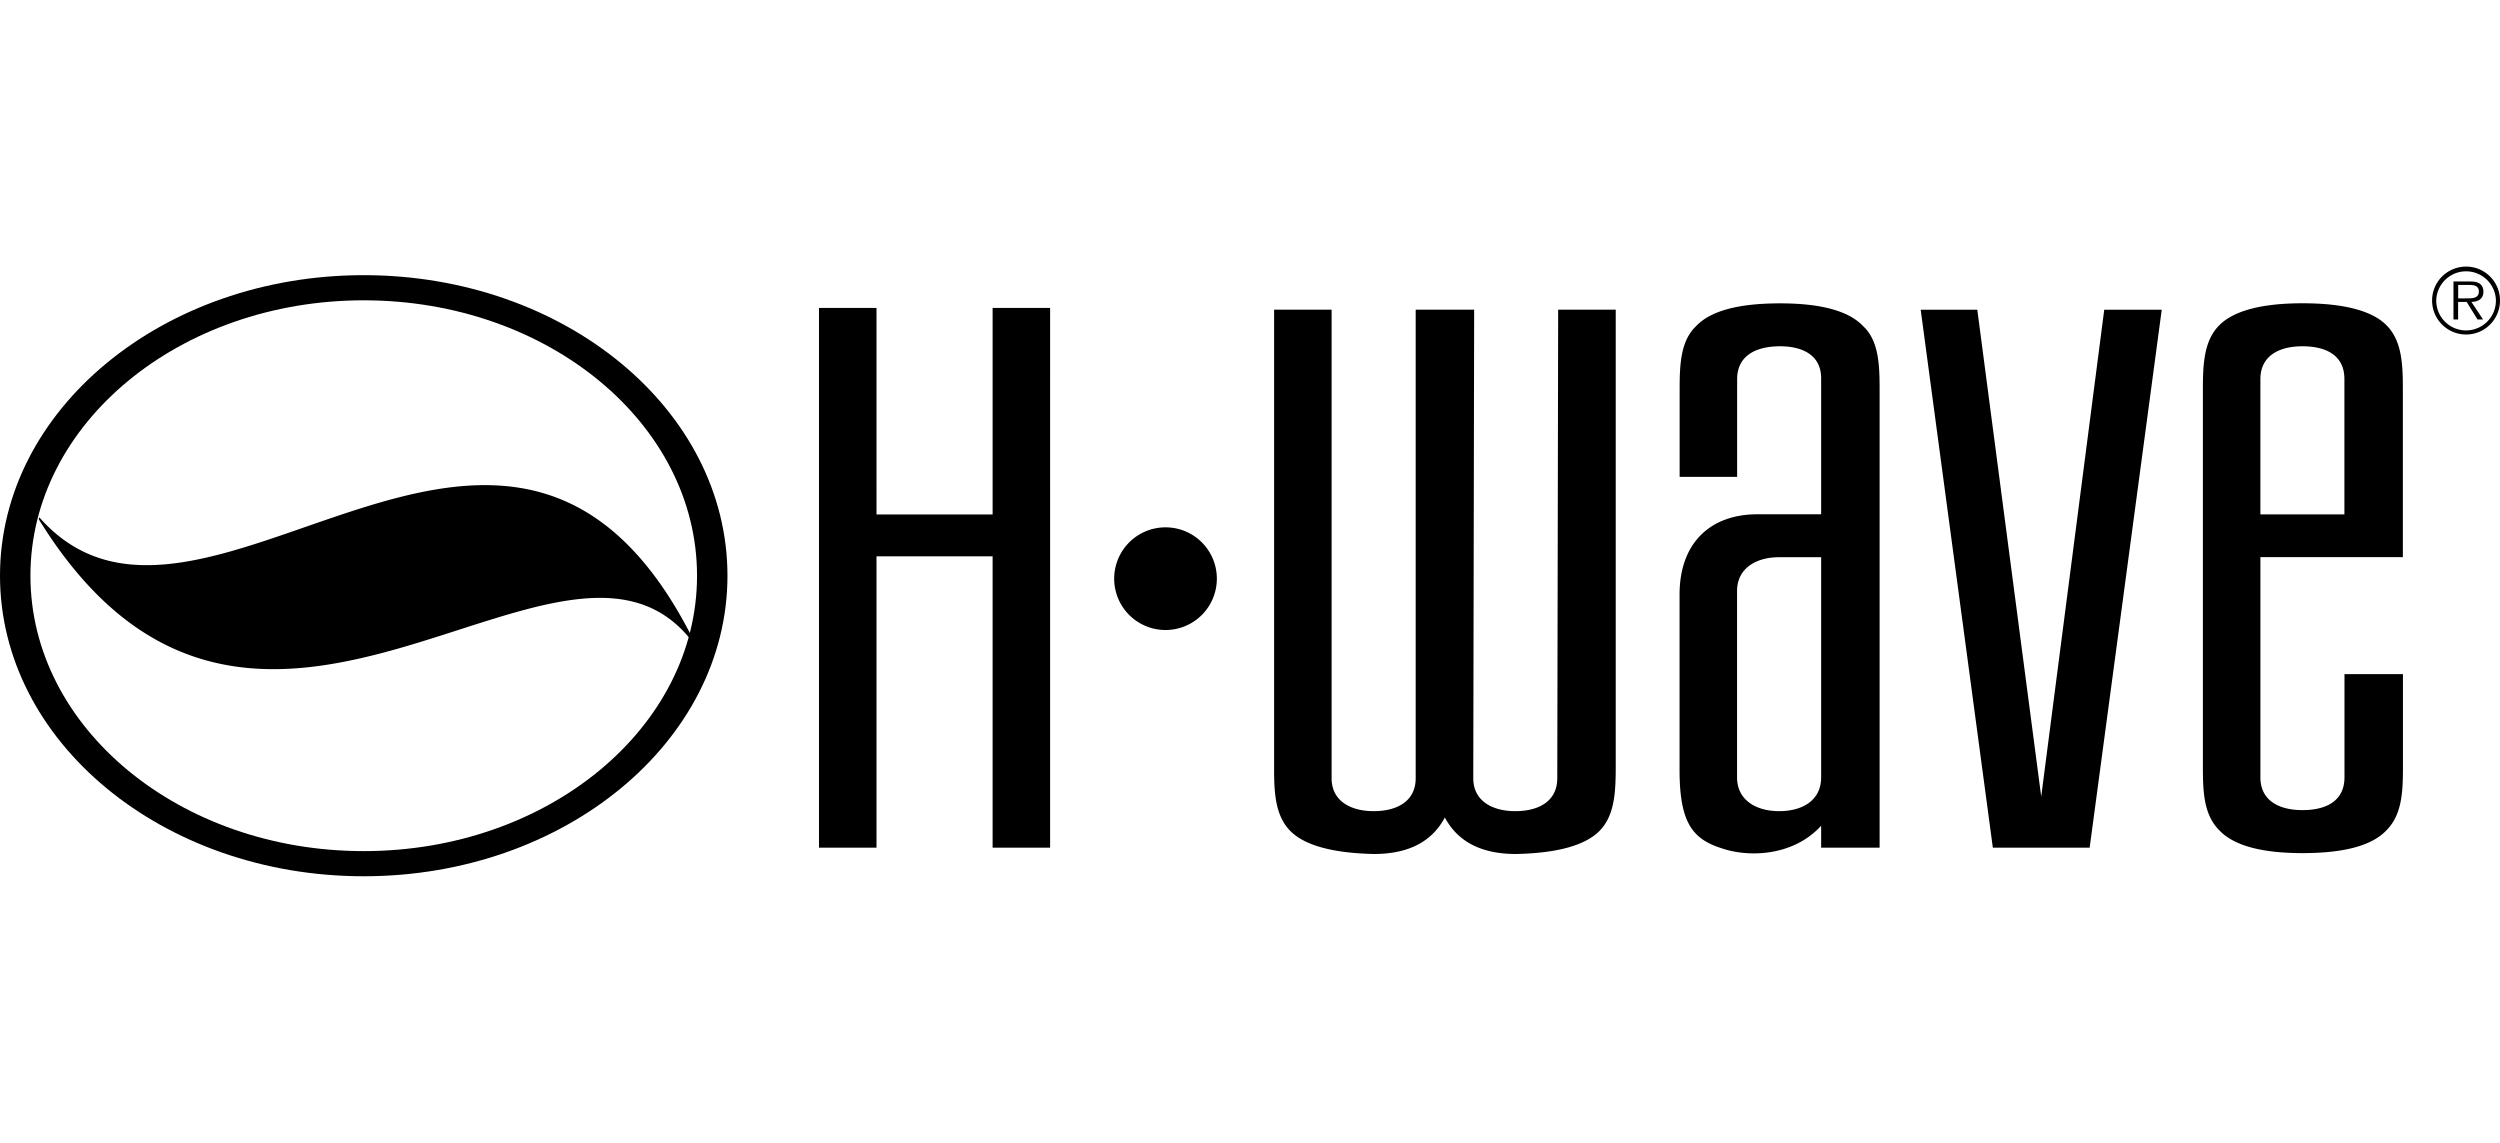 <svg xmlns="http://www.w3.org/2000/svg" viewBox="0 0 312.18 76.13" width="175" height="80"  role="img" aria-labelledby="H-Wave"><title id="H-Wave">H-Wave</title><path d="M151.95 38.97a6.41 6.41 0 11-6.41-6.41c3.55 0 6.41 2.87 6.41 6.41zM199.7 70.5c-1.83 1.82-5.36 2.74-10.38 2.85-3.76 0-7.07-1.14-8.9-4.56-1.82 3.42-5.13 4.56-8.89 4.56-5.02-.12-8.55-1.03-10.38-2.85-1.94-1.94-2.05-4.9-2.05-7.87V5.38h7.18v58.51c0 2.85 2.39 4.11 5.25 4.11 2.96 0 5.25-1.26 5.25-4.11V5.38h7.3l-.11 58.51c0 2.85 2.4 4.11 5.24 4.11 2.97 0 5.25-1.26 5.25-4.11l.11-58.51h7.19v57.14c-.01 3.08-.12 6.04-2.06 7.98zm27.71 2.06v-2.74c-3.42 3.76-8.9 3.99-12.32 2.85-3.65-1.14-5.36-3.08-5.36-9.81V40.97c0-6.61 3.99-10.04 9.7-10.04h7.98V13.94c0-2.85-2.28-3.99-5.13-3.99-2.97 0-5.36 1.14-5.36 4.11v12.2h-7.18V15.31c0-3.08.12-6.04 2.05-7.87 1.82-1.94 5.36-2.85 10.49-2.85 5.02 0 8.55.91 10.38 2.85 1.94 1.82 2.05 4.79 2.05 7.87v57.25h-7.3zm0-36.27h-5.25c-2.85 0-5.25 1.37-5.25 4.22v23.27c0 2.85 2.39 4.22 5.25 4.22 2.96 0 5.25-1.37 5.25-4.22V36.29zm33.53 36.27h-12.09l-9.01-67.17h7.07l7.98 60.79 7.87-60.79h7.18l-9 67.17zM298 70.39c-1.82 1.94-5.36 2.85-10.49 2.85-5.02 0-8.55-.91-10.38-2.85-1.94-1.94-2.05-4.79-2.05-7.87V15.3c0-3.08.12-6.04 2.05-7.98 1.83-1.83 5.36-2.74 10.38-2.74 5.13 0 8.67.91 10.49 2.74 1.94 1.94 2.05 4.9 2.05 7.98v20.98h-17.79v27.49c0 2.96 2.39 4.1 5.25 4.1 2.97 0 5.25-1.14 5.25-4.1V50.89h7.3v11.63c0 3.08-.12 5.93-2.06 7.87zM287.51 9.95c-2.85 0-5.25 1.14-5.25 4.11v16.88h10.49V14.05c.01-2.96-2.27-4.1-5.24-4.1zM123.95 5.16v25.79h-14.5V5.16h-7.18v67.4h7.18V36.18h14.5v36.38h7.18V5.16zm179.75-.93c0-2.33 1.9-4.23 4.25-4.23 2.34 0 4.23 1.9 4.23 4.23 0 2.35-1.89 4.25-4.23 4.25-2.35 0-4.25-1.9-4.25-4.25zm7.97 0a3.726 3.726 0 00-7.45 0 3.72 3.72 0 003.73 3.74 3.73 3.73 0 003.72-3.74zm-1.61 2.37h-.69l-1.35-2.19h-1.07V6.6h-.58V1.86h2.06c.4 0 .8.02 1.15.23.36.2.53.62.53 1.02 0 .93-.65 1.28-1.5 1.3l1.45 2.19zm-2.22-2.64c.67 0 1.7.11 1.7-.85 0-.73-.64-.82-1.23-.82h-1.35v1.68h.88zM86.32 46.66c.03-.12.07-.25.1-.37C63.38.9 25.01 54.14 4.91 31.31c-.02.08-.05.16-.07.24 26.91 43.58 65.21-5.44 81.48 15.11z"></path><path d="M45.42 1.07C20.34 1.07 0 17.87 0 38.6s20.34 37.53 45.42 37.53 45.42-16.8 45.42-37.53S70.51 1.07 45.42 1.07zm0 71.92C22.43 72.99 3.8 57.6 3.8 38.6S22.44 4.21 45.42 4.21 87.04 19.6 87.04 38.6 68.41 72.99 45.42 72.99z"></path></svg>
